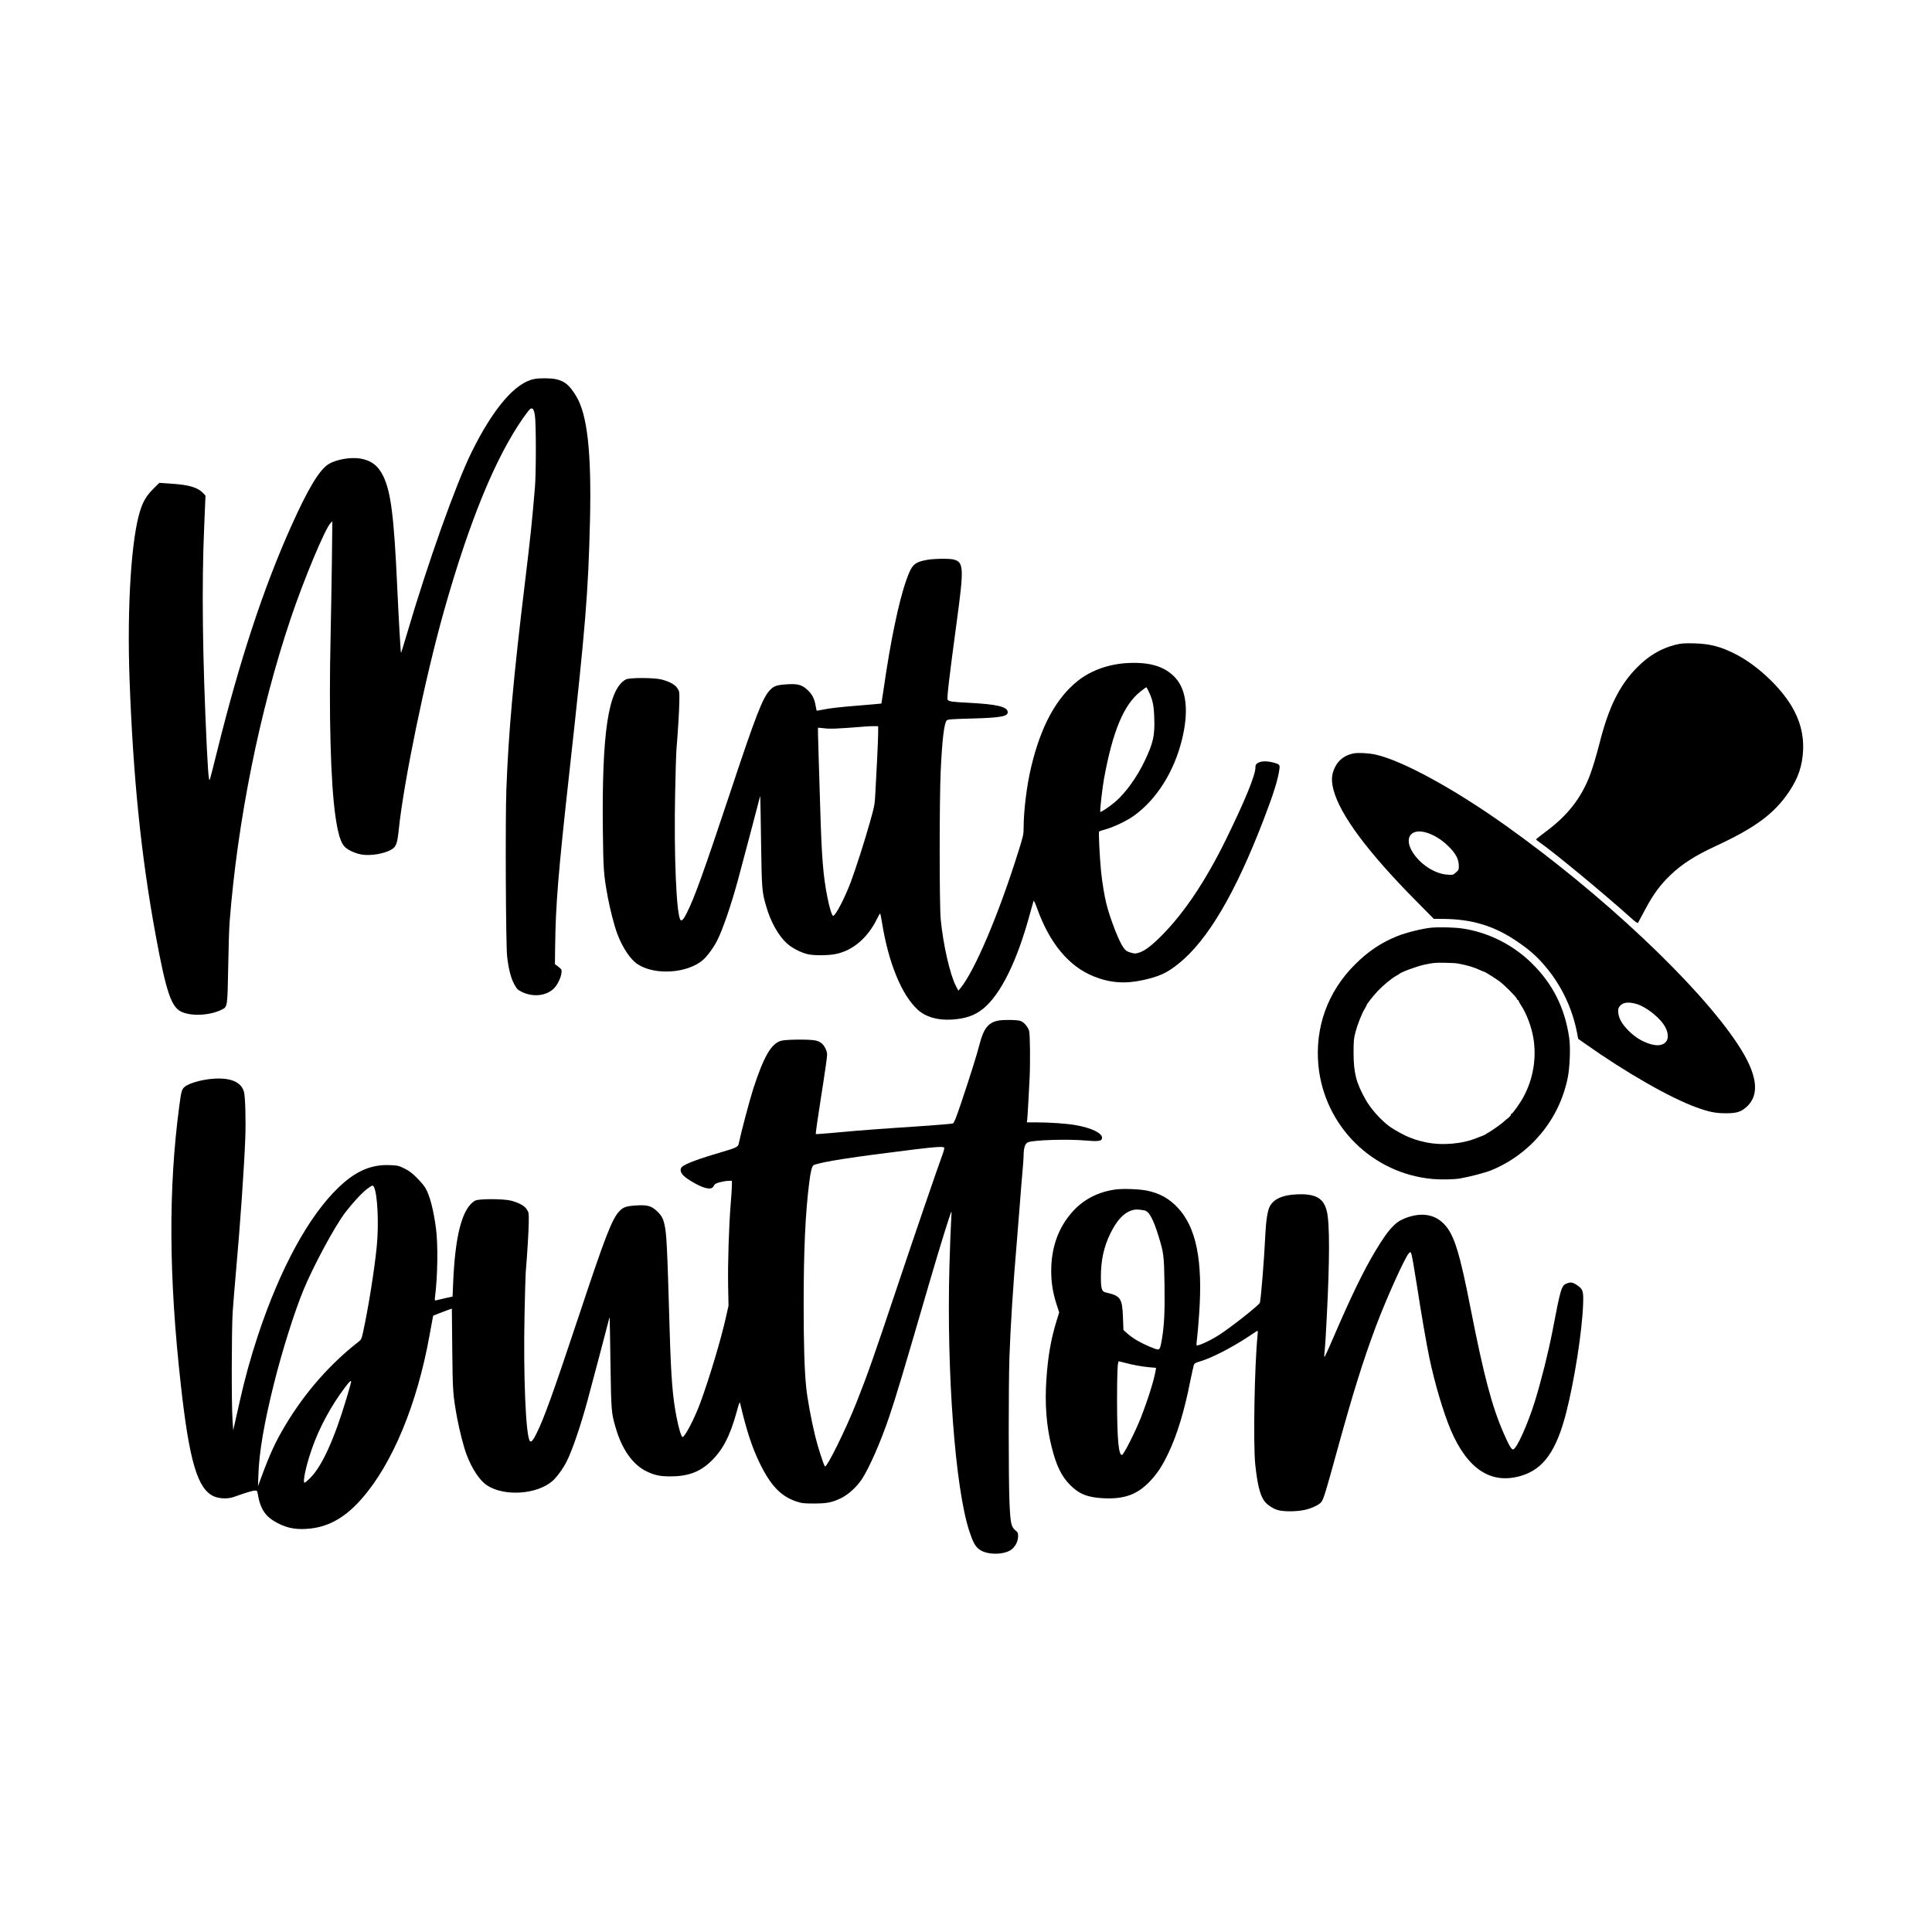 <svg width="1500" height="1500" viewBox="0 0 1500 1500" xmlns="http://www.w3.org/2000/svg">
  <!-- Original SVG transformiert und zentriert -->
  <svg x="100.0" y="293.694" width="1300" height="912.613" viewBox="0 0 2123.76 1490.9">
    2000/svg" viewBox="0 0 2123.76 1490.9">
  <path d="M514.87.83c-24.2,4.1-52.3,36.7-79.9,92.5-20,40.4-56,141.6-82,230.2-4.1,13.9-7.6,25.1-7.7,24.9-.5-.4-3.2-48.3-4.8-83.6-4.1-89.8-8-120.6-17.8-140.9-6.5-13.2-15.5-20-29.6-22.2-12.3-1.9-30.3,1.4-39.6,7.1-11.9,7.4-26.2,31.2-48.2,80.4-34.6,77.4-64.6,168.5-92.8,282-4.7,19-8.9,35.6-9.4,36.8-.8,2.2-.9,2.2-1.4-.7-.8-4.2-1.5-14.8-2.7-38.5-5.5-115.3-6.6-205.4-3.4-279.3l1.7-40.7-2.9-3.1c-6.8-7.2-17.6-10.5-39.8-12l-15.8-1.1-7.2,7.1c-8.7,8.7-12.7,15-16.6,26.5C3.27,200.53-2.43,289.33.97,382.33c4.6,125,14.7,224,33.1,323.9,13.1,71.2,19.6,90.9,32.3,97.1s36.9,5,51.9-2.7c6.9-3.5,6.9-3.7,7.8-53.8.4-24.5,1.2-50.8,1.9-58.5,10-127.3,37.9-266,77-382.5,16.7-49.9,44.2-115.8,51.2-122.5l2-2-.6,52.5c-.4,28.9-1.1,70.5-1.6,92.5-2.3,100.2,0,186.8,6.1,229,3.2,22.6,6.8,34.1,12.1,39.2,4.2,4,12.8,8,20.4,9.4,11.9,2.3,30.8-1,39.5-6.8,5.2-3.4,6.6-7.7,8.4-25.1,6.4-61.2,33.5-192.5,57.1-276.2,32.2-114.2,65.4-195.2,100.7-245.6,3.9-5.6,7.9-10.7,9-11.4,2.9-1.8,4.6.5,5.8,8.1,1.6,9.4,1.6,72.4.1,90.9-3.6,43-5.9,65.3-12.2,117-15.2,125-21.4,194.8-24.1,267-1.4,39.5-.7,196.8,1,211.5,1.7,15.5,4.7,27.2,8.9,35,3.3,6.2,4.4,7.3,9.2,9.7,13.8,7,30.2,5.7,40.3-3.2,4.9-4.3,9.7-13.8,10.5-20.6.5-4.4.6-4.3-5.8-9.3l-2.5-1.9.3-21.9c.6-52.9,3.8-92.9,18.2-222.8,20.5-185.4,23.8-226.4,26-318.3,2-85.6-3.3-133.6-17.3-157-8.5-14.2-14.8-19.5-26.1-21.9-6.7-1.4-19.4-1.5-26.7-.3Z"/>
  <path d="M1012.47,230.33c-16.4,3-19.4,6-26.4,26-9.5,26.7-20.2,78.5-28.6,137.5-1.5,10.2-2.8,18.6-2.9,18.7s-11.6,1.2-25.6,2.3c-28.3,2.3-39.1,3.5-49.4,5.6-3.8.8-7,1.3-7.1,1.2-.1-.2-.8-3.2-1.4-6.8-1.7-9.1-4.4-14.2-10.6-19.9-6.9-6.2-12-7.6-25.4-6.8-13,.8-16.8,2.1-21.7,7.2-9.4,9.7-17.9,31.6-51.4,132.5-32.7,98.2-44.3,130.6-54.1,150.1-4,8.1-6.4,10.8-8,9.2-5.3-5.3-8.6-82.1-6.9-161.8.5-25.3,1.2-48.9,1.5-52.5,2-23.9,3.7-52,3.8-62.9.2-12.3.1-12.9-2.5-16.8-3.1-4.7-9.5-8.2-19.8-11-9.4-2.5-41.1-2.6-45.6-.1-22.2,12.2-30.5,66.9-29.1,191.8.6,50.1,1,55.5,6.2,84.1,3,15.9,8.3,36.6,12,46.4,6.8,18,16.6,32.7,25.8,38.8,22,14.6,64,11.7,83.5-5.8,5.3-4.8,13.4-15.9,17.5-24.2,7.1-13.9,17.9-45.6,26.5-77.3,6.3-23.2,25.8-97.1,27.1-102.5.8-3.7.9-3.8,1.1-1,.1,1.6.6,27.7,1,58,.9,58.5,1.1,61,6.5,79.5,5.6,19.6,15.6,37.4,26.3,47,6.5,5.8,16.8,11.2,25.7,13.5,7.8,2,26.4,2,36.3-.1,21.6-4.4,40.4-20.4,52.3-44.7,1.8-3.7,3.6-6.7,3.9-6.7s1.3,5.3,2.4,11.7c8.1,50.7,24.8,91.5,45.1,110.2,10,9.3,25.1,13.7,43,12.7,17.6-1,29.7-5.2,40.4-14,21.9-18,42.5-59.5,58.6-118.4,2.6-9.2,4.9-17.4,5.1-18.2.3-.8,2.3,3.2,4.3,9,16,44.8,40.4,74.2,72.3,86.9,20.2,8.1,39.2,9.6,61.7,4.7,21.1-4.6,31.1-9.2,45.7-21,36.6-29.4,71.6-88.6,107.4-181.6,12.8-33.2,18.6-51.6,20.4-65.1.8-5.6.1-6.3-7.9-8.4-8.2-2.1-15.3-1.9-19.2.5-2.8,1.7-3.3,2.5-3.3,5.9,0,9.6-13.3,42.1-37.3,91.1-25.7,52.3-52.4,92.4-81.1,121.5-13,13.1-21.7,19.8-29,22.1-4.9,1.5-5.6,1.5-10.9,0-4.8-1.4-6.3-2.4-9.1-6.3-5.7-7.8-16.6-35.9-21.6-55.3-2.5-9.9-5.6-28.9-6.9-42.5-1.7-17.6-3.2-48.8-2.4-49.5.5-.4,4.4-1.7,8.8-2.9,10.4-3,26.2-10.5,35-16.8,29-20.6,51.4-56.1,61.4-97.1,8.7-35.6,5.7-63-8.6-78.3-13-14-31.4-19.8-59.2-18.6-24.2,1-47.5,9.2-64.2,22.5-27.6,21.9-47,57.6-59.3,109.2-5.6,23.3-9.6,55.5-9.6,77.3,0,8.2-.5,10.6-6.6,29.9-25.1,80.3-55.7,152.2-73.9,174l-2.3,2.7-3-5.7c-7.6-14.5-16.4-53.2-19.4-85.2-1.7-19.1-1.7-150.7,0-187.5,1.9-40.4,4.4-61.1,7.7-64.4,1.3-1.3,6.4-1.7,29.6-2.3,39-1,48.4-2.7,47.7-8.6-.7-6.4-13.9-9.5-47.1-11.3-23.8-1.2-27.6-1.7-29.1-4.1-1.1-1.8,2-28.1,11.4-97.7,9.4-69.2,9.1-76.6-3.5-80-5.4-1.5-25.3-1.2-34,.4ZM1293.97,398.03c4.8,10.3,6.2,17.1,6.7,32.9.8,22.1-1.3,31.6-11.9,53.9-9.7,20.6-24.4,41.1-37.5,52.3-7.9,6.7-18.7,13.9-19.1,12.7-.6-1.7,2.8-31.4,4.8-42.2,11.1-60.4,25.1-93.8,46.2-110.3,3.8-3,7.2-5.5,7.5-5.5.2,0,1.7,2.8,3.3,6.2ZM950.47,449.33c0,4.4-.6,19.5-1.3,33.5-.8,14-1.7,32.9-2.2,42-.8,16-1,17.1-6.9,38.1-7.1,25.1-17.2,56.7-24.3,75.9-7.5,20.1-19.4,43-22.4,43-1.5,0-4.7-10.3-7.3-23.6-5.3-26.4-7.3-50.8-9.1-113.4-.5-19.5-1.5-50.3-2.1-68.3-.6-18.1-.9-33-.7-33.2s3.7.1,7.8.6c7.2,1,17.1.6,50.5-2.1,5-.4,11-.7,13.5-.6l4.5.1v8Z"/>
  <path d="M1961.27,338.13c-18.1,4.6-33.7,13.9-48.3,28.7-22.2,22.5-36,50.3-47.5,96-3.8,15-9,32.3-12.4,41.1-11.2,28.9-28,50.4-55.4,70.8-7,5.2-12.7,9.8-12.7,10.1,0,.4,1.8,2,4.1,3.5,18.8,13.1,81.6,65,115.4,95.4,6.4,5.8,9.2,7.8,9.8,6.9.4-.7,4.6-8.5,9.3-17.3,10.1-19,19-31,31.8-43.2,14.7-14.1,31.1-24.6,57.6-36.9,50.3-23.3,74.1-41,92.9-68.9,11.7-17.5,16.8-32.7,17.8-53,.8-19.4-3.9-37.5-14.7-55.6-14.8-24.9-44.8-52.7-71.5-66.1-18.5-9.4-31.9-12.8-51.5-13.4-13.8-.3-16.5-.1-24.7,1.9Z"/>
  <path d="M1553.97,475.73c-11.4,2.1-19.3,8-24.2,17.8-4.3,8.9-4.8,16.7-1.8,28.4,8.3,31.7,43.4,79,104.8,141l22.4,22.7,12.2.1c35.9.3,63.5,8.6,91.6,27.3,17.5,11.7,26.7,19.8,38.7,34.1,19.5,23.4,32.9,51.5,38.9,81.4l1.8,9.3,9.1,6.4c52.4,37,107.6,68.5,141,80.6,15.5,5.6,23.6,7.3,36,7.4,14.6.1,20.2-1.5,27.4-8,17.5-15.7,13.8-41.9-11.3-79.8-49.4-74.8-170.9-189.3-293.6-276.7-65.9-47-132.5-83.3-166-90.5-8.4-1.8-21.3-2.5-27-1.5ZM1647.07,576.63c9.1,3,18.5,8.9,26.2,16.5,9.9,9.6,13.7,16.8,13.7,25.8,0,4.2-.4,5.1-3.7,7.9-3.6,3.2-3.8,3.3-11.2,2.7-15.5-1-34-13-43.5-28.1-11.9-18.7-2.2-31.6,18.5-24.8ZM1911.37,793.33c13.2,3.5,32,18.5,37.9,30.5,4.6,9.4,3.4,17.5-3.2,20.6-5,2.5-11.7,1.9-20.9-1.6-9.4-3.6-17.8-9.6-25.5-18-6.8-7.6-9.9-13.6-10.5-20.5-.4-4.4,0-5.5,2.2-8.2,3.8-4.5,10.1-5.4,20-2.8Z"/>
  <path d="M1652.27,696.83c-11.1,1-31.7,6.1-43.3,10.7-20.5,8.2-37.3,19.5-54,36.3-34.4,34.3-50.7,79.7-46.1,127.9,7.5,76.6,68.4,137.1,145.1,143.9,10.6.9,26.8.6,34.5-.7,12.7-2.2,32.3-7.4,39.9-10.5,49.7-20.6,85.8-64.2,96.6-116.6,2.8-13.2,3.8-39.1,2-51.2-5.5-38.2-21.1-69.1-48.2-95.4-23.7-23-54.5-38.4-86.8-43.3-9.7-1.5-29.3-2-39.7-1.1ZM1685.47,742.23c12.8,2.4,20.5,4.7,28.6,8.5,2.5,1.1,4.9,2.1,5.2,2.1.9,0,13.6,8,19.3,12.1,6.2,4.6,21.1,19.5,21.9,22,.4,1.1,1.1,1.9,1.6,1.9s.9.5.9,1.1,1.3,2.9,2.8,5.2c6.9,10.2,13.2,27,15.7,41.4,4.3,25.5-.1,52-12.4,74.8-4.2,7.9-13.9,21.5-15.2,21.5-.5,0-.9.6-.9,1.4,0,.7-1.6,2.6-3.5,4.1-2,1.4-4.3,3.4-5.3,4.4-2.4,2.4-15,11.4-19.2,13.7-1.9,1-3.7,2.2-4,2.5s-2.1,1.1-4,1.9c-1.9.7-4.8,1.9-6.5,2.5-18.9,7.9-44.8,10.1-65.5,5.7-5.8-1.3-11.4-2.7-12.5-3.2s-4.6-1.8-7.8-2.9c-6.5-2.4-20.2-9.9-26.2-14.4-10.9-8.2-23.4-22.3-29.5-33.2-12.2-21.6-15.4-34-15.5-59.5,0-15.3.3-18.6,2.4-26.5,2.6-9.8,8.1-23.8,11.8-29.7,1.3-2.1,2.3-4.1,2.3-4.4,0-1.3,8.4-11.9,14.4-18.3,6.7-7,17.2-15.7,22.6-18.7,1.9-1,3.7-2.1,4-2.4,2.1-2.4,21.5-9.6,32-12,10.9-2.4,14.2-2.7,26-2.5,7.4.2,14.9.5,16.5.9Z"/>
  <path d="M1101.67,814.93c-12,2.8-17.6,10.3-22.7,30.2-3,12-12.9,43.4-23.4,74.4-6.3,18.7-8.7,24.7-10.3,25.6-1,.6-31.7,3-73.8,5.7-17.6,1.2-39.4,2.8-48.5,3.6s-24.3,2.1-33.9,3c-9.5.8-17.5,1.4-17.7,1.2-.4-.4,2.9-23.5,7.1-49.8,1.4-8.5,3.7-23.7,5.1-33.7,2.6-18,2.7-18.3.9-23-2.6-6.9-6.9-10.8-13.3-12.2-8.1-1.7-37.7-1.4-44,.4-12.4,3.7-21.9,20.1-35.2,61.1-4.7,14.7-15.3,54.7-18.5,70-.7,3.3-4.1,5-19.4,9.4-30,8.7-48.5,15.5-52.5,19.5-2.8,2.9-2,7.1,2.3,11.3,4.9,4.7,18.9,12.7,25.8,14.8,7.2,2.1,10.3,1.6,12.3-2.1,1.3-2.5,2.8-3.3,8.1-4.7,3.5-.9,8.3-1.7,10.7-1.7l4.2-.1v5.7c0,3.2-.7,13.7-1.5,23.3-2.3,27.3-3.8,76-3.3,104l.5,25.5-3.3,14.7c-6.4,28.7-21.1,77.6-32.6,108.8-7.5,20.1-19.4,43-22.4,43-1.5,0-4.7-10.3-7.3-23.6-5.3-26.4-7.3-50.8-9.1-113.4-3.1-106.1-3.8-120.8-6.6-132.9-1.8-7.9-4.1-11.7-10.5-17.5-6.3-5.7-11.8-7.1-24.8-6.3s-16.8,2.1-21.7,7.2c-9.4,9.7-17.9,31.6-51.4,132.5-32.7,98.2-44.3,130.6-54.1,150.1-4,8.1-6.4,10.8-8,9.2-5.3-5.3-8.6-82.1-6.9-161.8.5-25.3,1.2-48.9,1.5-52.5,2-23.9,3.7-52,3.8-62.9.2-12.3.1-12.9-2.5-16.8-3.1-4.7-9.5-8.2-19.8-11-9.4-2.5-41.1-2.6-45.6-.1-16.3,9-25.5,43.4-28,105l-.7,16.7-9.6,2.1c-5.3,1.2-10.4,2.4-11.4,2.7-1.6.4-1.8,0-1.3-3.9,3.4-26.7,4-67.2,1.2-87.8-3.2-23.7-7.8-41.3-13.4-50.9-1.4-2.5-6.2-8.2-10.7-12.7-6-6.1-9.9-9-15.8-11.9-7.1-3.5-8.6-3.9-18.1-4.3-24-1.1-43.7,7.4-65.5,28.3-37.8,36.1-74,102.6-102.2,187.5-9.3,28.1-17,56.1-23.2,84-2.5,11.3-5.4,24.1-6.4,28.5l-1.8,8-.9-13c-1.4-19.9-1.2-115,.2-137,.7-10.5,2.6-33.6,4.2-51.5,5.2-57.5,10.4-131.9,11.8-169.5.8-22.6,0-52.3-1.7-58.3-3.6-13-18.2-18.7-41.9-16.3-12.6,1.2-27.5,5.5-32.6,9.5-4.3,3.2-5,5.5-7.5,24.6-14,104.8-13.4,217.1,2,354.5,10.7,96.3,21.2,131.6,41.8,140.8,7,3.1,18.1,3.5,25.6.7,14.7-5.3,23.7-8,26.5-8,2.6,0,3,.4,3.5,3.7,3.4,20.1,9.7,29.4,25.2,37.5,13.1,6.9,25.1,8.8,42.1,6.9,24.2-2.8,44.6-14.8,64.9-38,38.9-44.4,70.2-120.1,85.8-207.1,1.4-8,3-16.8,3.6-19.7l1-5.1,6.7-2.7c3.7-1.5,9-3.5,11.8-4.5l5.2-1.8.5,51.1c.5,54.2.9,58.6,6.2,87.8,3,15.9,8.3,36.6,12,46.4,6.8,18,16.6,32.7,25.8,38.8,22,14.6,64,11.7,83.5-5.8,5.3-4.8,13.4-15.9,17.5-24.2,7.1-13.9,17.9-45.6,26.5-77.3,6.3-23.2,25.8-97.1,27.1-102.5.8-3.7.9-3.8,1.1-1,.1,1.6.6,27.7,1,58,.9,58.5,1.1,61,6.5,79.5,7.8,27.4,21.6,47,39,55.5,10.1,5,17.2,6.5,30.3,6.5,22.2,0,37.1-5.4,50.9-18.4,15.4-14.5,24.8-32.3,33.4-63.6,3.1-11.5,3.8-13.1,4.4-10.5,7.8,33.5,14.7,54.6,24,74.1,14.1,29.5,27.3,43.6,47.2,50.2,6.9,2.3,9.4,2.6,22.3,2.6,16.6,0,23.2-1.3,34.8-7,8.9-4.4,19.4-13.9,25.8-23.5,9.6-14.4,24.7-49,35.2-80.4,9.5-28.4,15.4-48.1,51.2-171,13.5-46.2,26.8-89,27.5-88.3.2.2-.1,6-.5,13-.5,7-1.4,32.2-2.1,56-3.7,134.8,7.3,281.8,25.2,336.2,4.6,14,7.4,19.2,12.5,23.1,10.2,7.8,33.6,7.3,42.3-.8,4.4-4.2,7.1-10.1,7.1-15.9,0-4.1-.4-4.9-3.6-7.5-5.2-4.2-6.3-9.5-7.4-37.3-1.2-30.9-1.2-143.4,0-181.8,1.3-39.1,4.8-93.6,9.5-148.2,1.3-15.7,3.1-38.2,4-50s2.2-28.5,3-37,1.5-18.1,1.5-21.3c0-9,1.7-14.5,5.2-16.3,6-3.1,50.8-4.5,75-2.3,15.2,1.3,19.3.6,19.3-3.6,0-6-13.6-12.5-33.5-16-11.1-2-32.2-3.5-48.7-3.5h-13.2l.4-2.8c.2-1.5.9-11.9,1.5-23.2.5-11.3,1.3-25,1.6-30.5.9-18,.6-55.1-.6-59.4-1.3-5-6.3-10.9-10.7-12.7-3.7-1.6-23.4-1.8-29.6-.3ZM1034.27,976.03c.2.7-.4,3.5-1.4,6.3-7.6,20.7-36.6,105.4-58.9,172-29.4,87.9-36.6,108.3-50.7,144-13.4,34-38.1,84.1-40.3,81.8-1.6-1.6-9-24.5-12.4-38.5-4.8-19.4-10.2-48.8-11.5-62.8-2.1-21.9-3.1-53.7-3.1-103.5,0-69,2.1-116.1,7.1-155.5q2.5-20.6,5.7-21.9c11-4.3,47.6-10,129.2-20,26.6-3.3,35.6-3.7,36.3-1.9ZM310.87,1025.53c4.6,8.9,6.5,46.8,3.6,75.8-2.8,28.7-10.8,79-17.4,108.9-1.7,7.9-2.4,9.3-5.3,11.5-36.3,28.2-68.3,64.6-93,105.9-12.4,20.5-19.9,36.9-30.5,65.7l-4.4,12,.5-15c1-28.5,7.2-64.9,19.7-115,10.5-42,25.7-90.3,37.5-119,12.5-30.3,39.3-80.1,52.8-98,8.9-11.7,21.1-25,27.6-29.9,6.9-5.1,7.5-5.3,8.9-2.9ZM281.97,1273.03c0,.7-2.7,10.4-6.1,21.6-15.2,50.9-30.9,85.3-45.5,99.9-3.4,3.5-6.8,6.3-7.4,6.3-2.8,0,1.7-21.3,9-42.3,9-26.3,24.4-55,41.8-78,6.3-8.4,8.2-10.1,8.2-7.5Z"/>
  <path d="M1252.17,1028.83c-22.6,2.9-41.9,12.9-56.1,29.3-17.4,20-26.1,44.7-26.1,74.2,0,14.6,2,27.3,6.6,41.7l3.5,10.8-3,9.7c-7.4,23.9-11.2,45.4-13.2,74.8-2.2,31.4,0,59.7,6.6,86,6,24,12.4,37.2,23.5,48.4,11.2,11.4,22.2,15.8,42,16.8,26.8,1.3,43.1-4.6,59.2-21.5,9.3-9.8,15.6-19.3,23.4-35.7,11-23,20.3-53.4,27.8-91.6,2-9.7,4-18.7,4.5-20.2.8-2.1,2.3-3,8.3-4.7,14.2-4.2,39.2-17,60.3-30.9,5.5-3.6,10.6-7,11.4-7.5,1.2-.7,1.3.2.8,5.5-3.9,39.2-5.6,138-2.9,163.9,2.6,24.1,5.6,37,10.7,45.1,3.3,5.1,10.6,10.3,17.5,12.5,7,2.2,23.5,2.2,34,0,9.2-1.9,19.3-6.7,21.8-10.4,2.8-4,5.8-13.9,19.2-62.7,20.5-74.6,33.3-115.6,49.5-159,13.5-36.1,37.7-89.6,42.3-93.8,1.9-1.7,2-1.7,3.1,1.5.7,1.8,3.7,19,6.7,38.3,6,38.8,12.2,74.7,16,93,6.8,32.4,17.8,69.5,27.1,91.5,21.4,50.3,51.7,69.8,90,58,27.7-8.5,43.9-31.3,56.3-79.2,10.5-41,20.3-103,21.6-137.8.7-17.1-.1-19.5-8-24.8-5.4-3.6-8-3.9-13.2-1.7-6.3,2.6-7.4,6.5-17.8,61-5,25.7-14.1,62.3-22.2,88.4-9.2,29.5-23,60-27.5,60.9-2.1.4-5.4-5.2-12.3-21.1-14.7-33.7-24.9-72.4-41.6-157.3-13.8-70.7-20.8-93.4-33-106.7-12.5-13.7-30.6-16.3-51.8-7.5-11.5,4.8-20.3,14.7-35.4,39.8-15.3,25.3-31.1,57.8-54,111-11.3,26.1-11.9,27.2-11.4,21.5,1.4-15.2,1.7-20.8,3.1-48.2,3.7-71.7,3.8-118,.1-133.4-3.9-17-14.6-22.9-39-21.6-17.7.9-28.7,6-33.7,15.8-2.6,5.2-4.6,18.7-5.4,35.9-1.3,29.5-5.7,83.9-7,86-2.6,4.1-37,31.2-51.2,40.3-11.8,7.6-27.5,14.8-28.9,13.4-.3-.3-.1-4,.5-8.3.6-4.4,1.8-18.5,2.7-31.4,4.8-68.1-3.7-110-27.3-135-10.8-11.5-22.9-18.2-38.9-21.5-9.4-1.9-29.5-2.7-39.2-1.5ZM1288.17,1055.43c6,1.2,11.3,11,18.3,33.9,6.2,20.3,6.6,23.8,7.2,60.3.5,34.1-.3,50.8-3.3,69.2-1.8,10.7-2.7,13-5.2,13-2.8,0-17.4-6.3-25.6-11-4.2-2.4-10-6.5-12.8-9l-5.2-4.7-.6-15.9c-.9-24.5-2.9-27.5-22.2-31.8-4.7-1.1-5.8-4.8-5.8-19.9,0-20.9,3.9-38.5,12.2-55.2,8.1-16.2,16.3-25.2,26.2-28.7,4.8-1.7,8.5-1.7,16.8-.2ZM1263.47,1248.73c9.7,2.7,21.5,4.8,31.3,5.7l8.2.7-.6,3.6c-2.2,12.7-9.6,36.2-18.7,59.6-6.9,17.6-21.7,46.9-23.9,47.3-4.3.8-6.2-19.7-6.3-67.8,0-36.8.6-51,2.3-51,.4,0,3.9.9,7.7,1.9Z"/>

  </svg>
</svg>